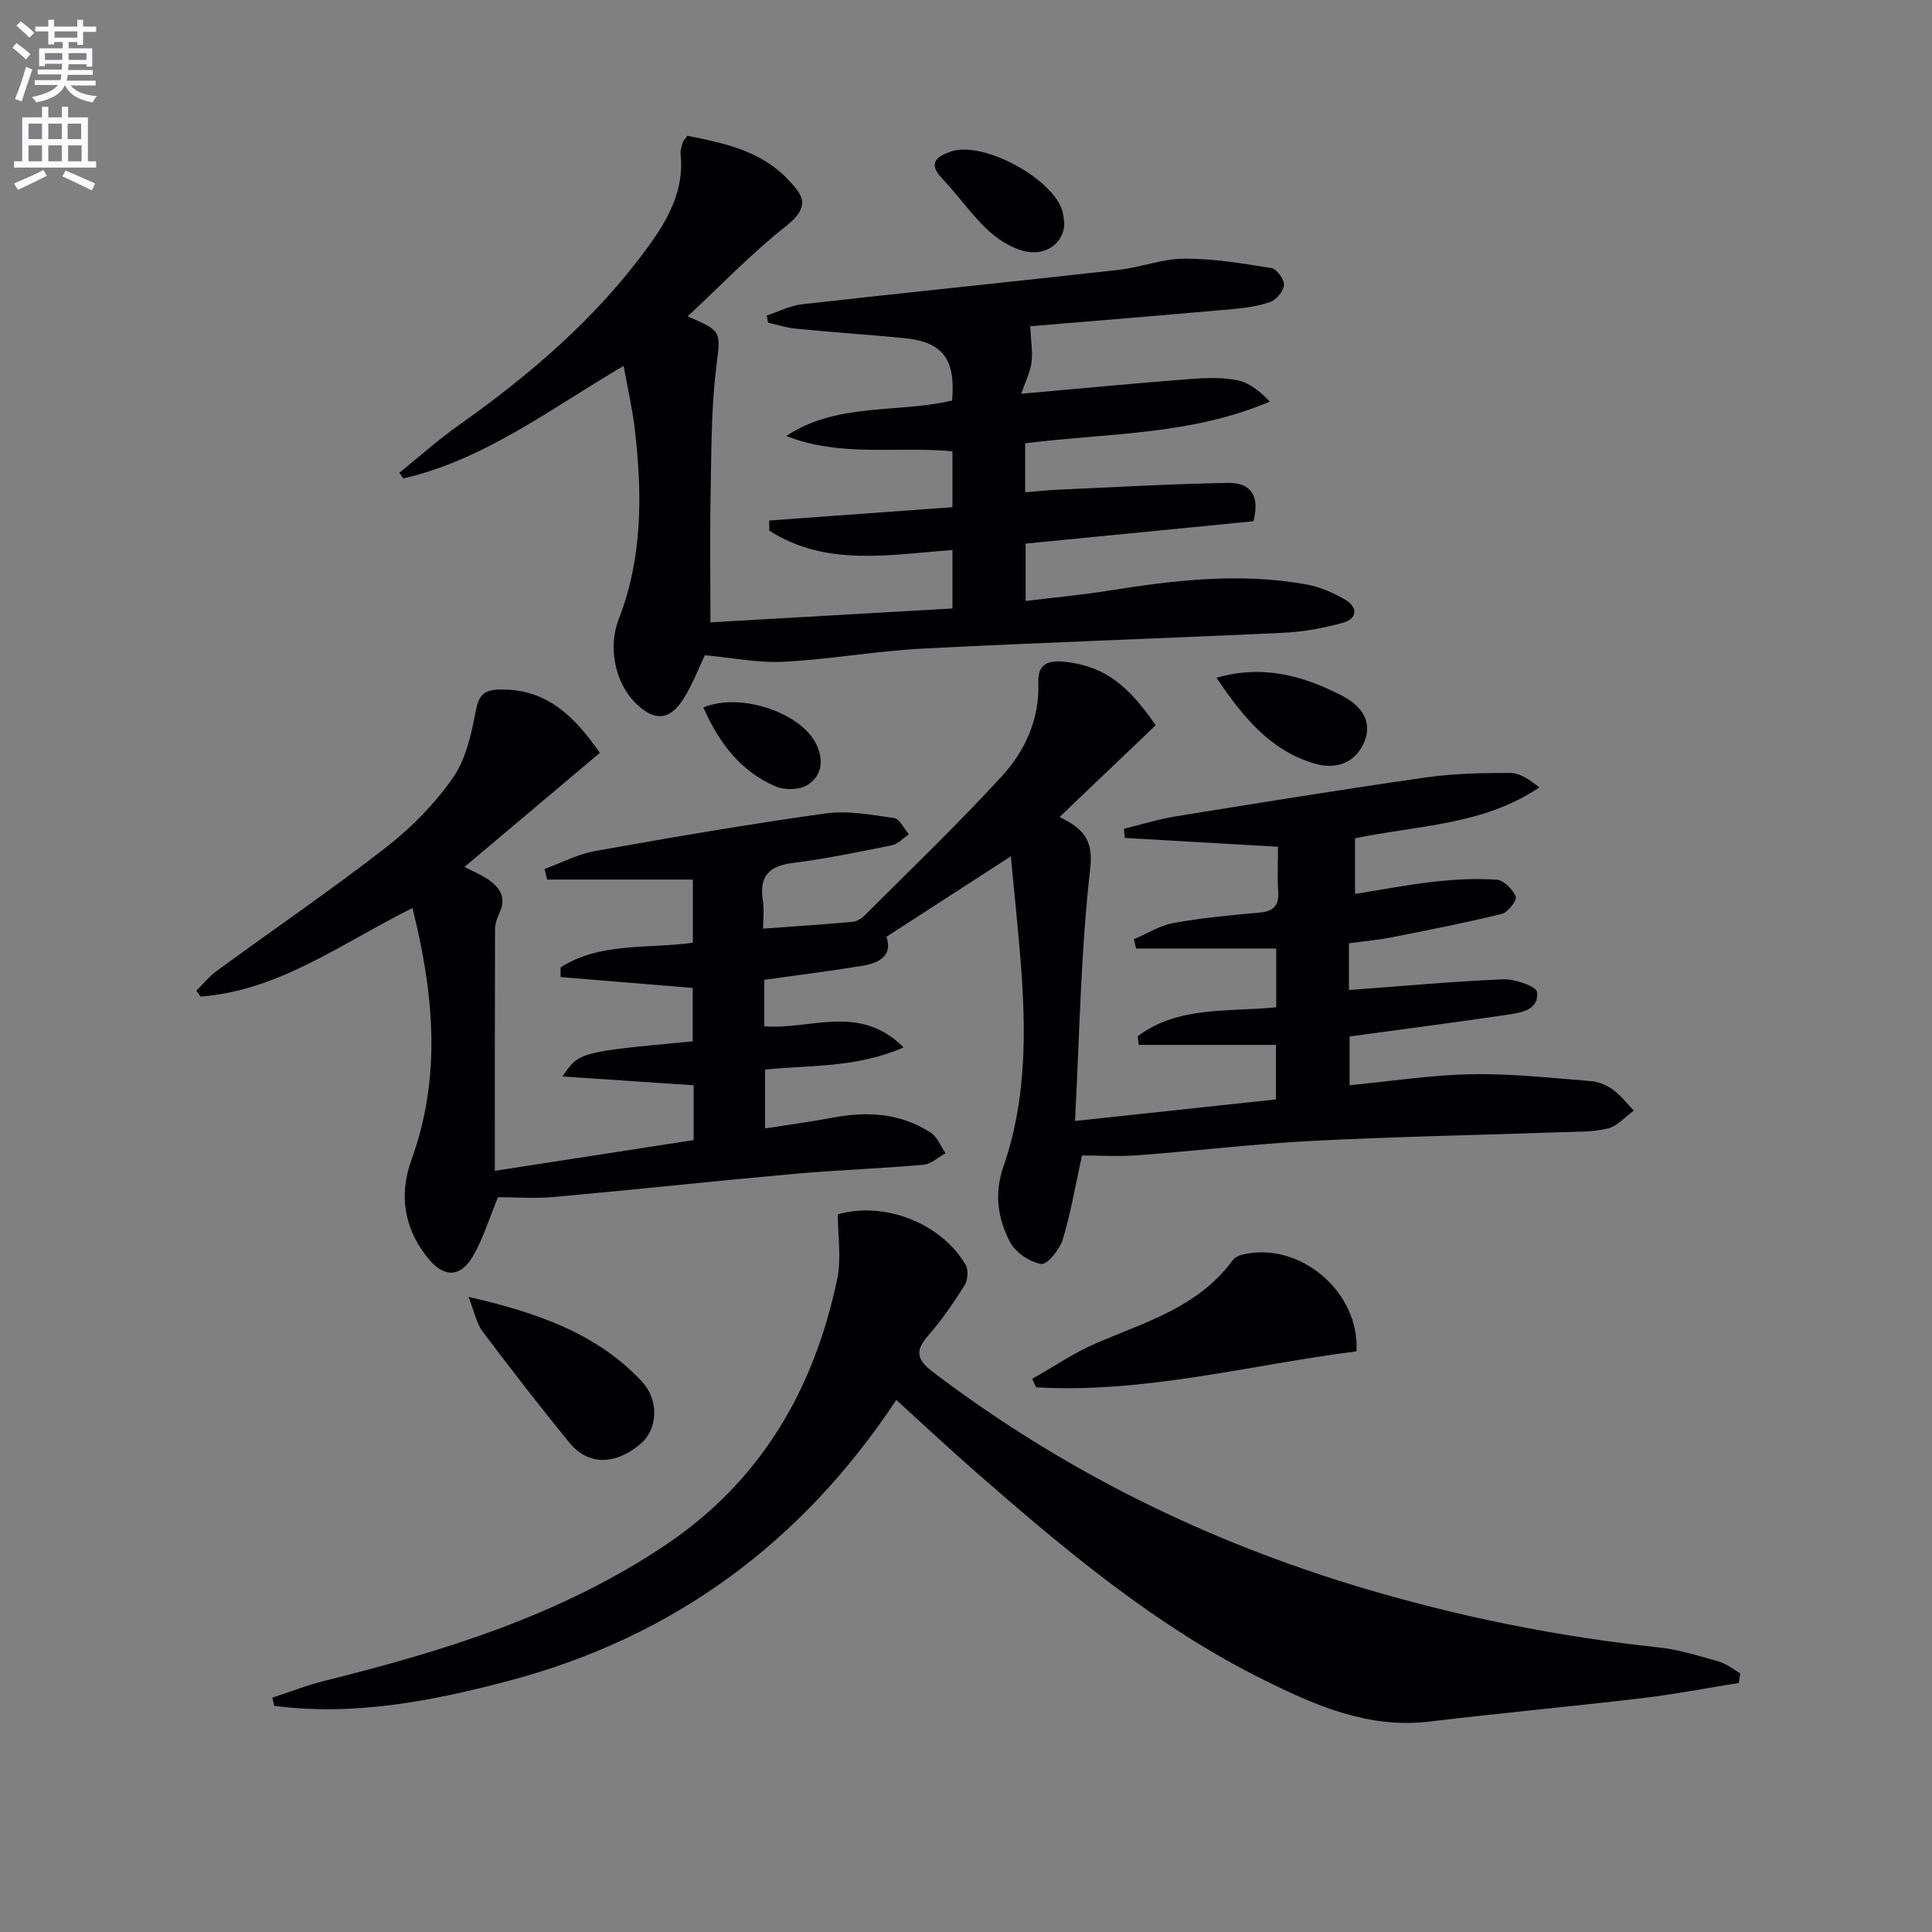 <svg enable-background="new 0 0 400 400" viewBox="0 0 400 400" xmlns="http://www.w3.org/2000/svg"><rect x="0" y="0" width="400" height="400" fill="#808080" stroke="none"/><path d="m2.6 9.9.8-1c.9.7 1.9 1.4 2.9 2.3l-.9 1.1c-1.1-1-2-1.8-2.8-2.4zm.5 10.6c.9-2.1 1.6-4.3 2.3-6.7.4.2.8.4 1.3.6-.7 2.1-1.5 4.3-2.2 6.6zm.3-15.2.9-.9c1 .8 2 1.6 2.8 2.4l-1 1c-.9-.9-1.8-1.7-2.7-2.5zm12.6-1.2h1.2v1.4h2.7v1.1h-2.7v2.7h-1.2v-.6h-1.8v1.3h4.9v3.8h-1.2v-.5h-3.7c0 .4-.1.9-.1 1.2h5.1v1h-5.2c0 .5-.1.9-.2 1.2h6v1h-5.2c1.1 1.3 2.9 2 5.5 2.2-.4.4-.7.8-.9 1.3-2.9-.5-4.8-1.6-5.7-3.5h-.1c-.8 1.7-2.7 2.9-5.9 3.5-.2-.4-.6-.8-.9-1.1 2.8-.6 4.6-1.4 5.4-2.5h-4.8v-1h5.3c.1-.3.2-.7.2-1.2h-4.9v-1h5c0-.4 0-.8.1-1.2h-3.6v.5h-1.2v-3.7h4.9v-1.3h-1.8v.5h-1.2v-2.7h-2.7v-1h2.7v-1.4h1.2v1.4h4.8zm-6.7 8.3h3.6c0-.4 0-.9 0-1.4h-3.6zm1.9-4.6h4.8v-1.3h-4.7v1.3zm6.7 3.2h-3.7v1.4h3.7z" fill="#fbfafc"/><path d="m8.7 22.1h1.3v2.2h2.8v-2.2h1.3v2.2h4.1v9.1h1.7v1.3h-17v-1.3h1.7v-9.1h4.1zm.3 13.1.7 1.2c-1.8.9-3.8 1.9-6 2.9-.2-.4-.5-.8-.8-1.3 2.3-1 4.4-1.9 6.1-2.8zm-3.1-6.4h2.8v-3.2h-2.8zm0 4.6h2.8v-3.3h-2.8zm4.1-4.6h2.8v-3.2h-2.8zm0 4.6h2.8v-3.3h-2.8zm3.6 1.9c2.1.9 4.1 1.8 6.1 2.7l-.7 1.4c-2.2-1.1-4.2-2-6.1-2.9zm3.2-9.7h-2.8v3.2h2.8zm-2.7 7.8h2.8v-3.3h-2.8z" fill="#fbfafc"/><g fill="#010104"><path d="m224.01 239.23c-1.36 6.19-2.31 11.92-3.99 17.42-.63 2.06-3.24 5.25-4.45 5.04-2.39-.41-5.32-2.37-6.44-4.51-2.54-4.86-3.36-9.99-1.35-15.76 4.72-13.59 4.67-27.77 3.57-41.94-.55-7.07-1.31-14.12-2.07-22.19-9.07 5.87-17.24 11.15-25.76 16.67 1.35 3.85-1.42 5.4-4.91 5.98-6.68 1.11-13.4 1.94-20.37 2.92v9.61c9.43.84 19.64-4.83 28.84 4.38-9.82 4.29-19.2 3.62-28.68 4.59v12.19c4.85-.76 9.57-1.4 14.24-2.27 7.11-1.32 13.95-.86 20.11 3.19 1.35.89 2.03 2.79 3.02 4.22-1.52.82-2.99 2.24-4.57 2.38-8.93.79-17.91 1.09-26.85 1.89-16.54 1.49-33.05 3.28-49.59 4.78-3.95.36-7.95.05-11.66.05-1.77 4.29-3.02 8.46-5.13 12.12-2.55 4.43-5.92 4.64-9.2.69-5.04-6.07-6.28-13.13-3.58-20.56 6.28-17.27 4.61-34.45.21-52.12-14.59 7.22-27.54 17.11-43.89 18.33-.29-.41-.57-.81-.86-1.22 1.42-1.39 2.69-2.98 4.27-4.13 11.69-8.54 23.65-16.71 35.07-25.59 5.2-4.04 10-8.96 13.77-14.33 2.68-3.83 3.81-8.99 4.71-13.73.63-3.3 1.6-4.49 4.97-4.57 9.75-.22 15.49 5.57 20.75 13.11-9.35 7.88-18.6 15.67-28.03 23.62 1.4.72 3.15 1.45 4.7 2.46 2.59 1.69 4.13 3.85 2.51 7.14-.5 1.02-.88 2.23-.88 3.35-.06 16.3-.04 32.61-.04 49.97 14-2.17 27.49-4.25 41.16-6.37 0-3.8 0-7.42 0-11.35-8.89-.6-17.71-1.19-27.16-1.82 3.46-5.07 3.46-5.07 26.97-7.27 0-3.66 0-7.36 0-11.06-9.2-.76-18.28-1.51-27.36-2.25 0-.67.01-1.33.01-2 8.24-5.26 17.93-3.81 27.38-5.1 0-4.13 0-8.2 0-13.08-9.99 0-20.09 0-30.18 0-.17-.73-.35-1.47-.52-2.2 3.48-1.27 6.86-3.07 10.45-3.71 15.85-2.83 31.72-5.55 47.66-7.78 4.63-.65 9.53.27 14.24.95 1.16.17 2.06 2.19 3.08 3.37-1.17.78-2.25 2-3.53 2.26-6.82 1.39-13.65 2.8-20.55 3.67-4.98.63-6.94 2.83-6.16 7.78.3 1.93.05 3.94.05 5.82 6.49-.48 12.54-.87 18.57-1.42.89-.08 1.87-.73 2.54-1.4 9.5-9.51 19.23-18.82 28.31-28.73 4.86-5.3 7.86-11.88 7.57-19.53-.17-4.5 3.11-4.51 6.24-4.08 7.33.99 12.25 4.55 18.05 13.05-6.46 6.17-13.01 12.42-19.89 18.98 4.59 2.32 7.06 4.42 6.34 10.69-1.97 17.09-2.2 34.38-3.15 52.26 14.54-1.56 27.87-2.99 41.6-4.47 0-3.79 0-7.51 0-11.28-9.45 0-18.92 0-28.39 0-.08-.59-.17-1.19-.25-1.78 8.35-6.31 18.65-5.01 28.7-6.01 0-3.85 0-7.58 0-12.17-9.76 0-19.39 0-29.02 0-.15-.64-.31-1.27-.46-1.91 2.72-1.16 5.34-2.84 8.17-3.36 5.87-1.07 11.84-1.63 17.79-2.16 2.93-.26 4.13-1.41 3.93-4.39-.2-2.96-.04-5.95-.04-9.25-10.86-.63-21.29-1.23-31.73-1.83-.06-.63-.11-1.26-.17-1.89 3.59-.87 7.14-1.99 10.78-2.58 17.18-2.78 34.37-5.56 51.6-8.03 5.81-.83 11.75-.97 17.63-.95 2.02.01 4.04 1.45 5.99 2.99-11.62 7.87-25.09 7.82-38.16 10.54v11.52c5.67-.9 11.03-1.94 16.44-2.54 4.28-.47 8.64-.71 12.92-.4 1.46.11 3.29 1.99 3.93 3.49.3.7-1.62 3.26-2.87 3.57-7.55 1.86-15.19 3.36-22.82 4.86-2.89.57-5.84.82-8.86 1.24v9.68c10.8-.8 21.37-1.78 31.95-2.22 2.42-.1 6.88 1.47 7 2.64.41 3.8-3.42 4.28-6.3 4.71-10.67 1.58-21.37 2.96-32.51 4.48v10.09c8.49-.81 16.85-2.11 25.23-2.27 8.23-.16 16.48.77 24.71 1.42 1.59.12 3.3.84 4.6 1.78 1.62 1.18 2.88 2.86 4.3 4.33-1.76 1.27-3.36 3.18-5.32 3.68-3.01.77-6.26.67-9.41.78-17.28.6-34.58.92-51.85 1.81-12.11.62-24.18 2.08-36.28 2.99-3.81.27-7.63.03-11.39.03z"/><path d="m211.43 81.52c12.42-1.1 23.62-2.17 34.85-3.04 3.27-.25 6.68-.39 9.86.24 2.46.48 4.67 2.24 6.77 4.42-16.41 7.02-33.66 6.49-50.66 8.64v10.14c2.27-.18 4.49-.43 6.72-.53 11.74-.53 23.49-1.2 35.24-1.41 3.73-.07 6.91 1.61 5.31 7.94-15.29 1.5-31.06 3.05-47.18 4.63v11.88c5.98-.73 11.71-1.26 17.38-2.17 13.51-2.16 27.04-3.72 40.65-1.28 2.87.51 5.75 1.75 8.26 3.26 2.51 1.5 2.38 3.88-.57 4.69-3.97 1.08-8.11 1.88-12.21 2.07-24.92 1.18-49.86 2-74.78 3.28-9.61.49-19.16 2.23-28.77 2.73-5.3.28-10.68-.83-16.37-1.35-1.18 2.45-2.47 5.88-4.37 8.94-2.84 4.56-5.98 4.79-9.78 1.16-4.49-4.27-5.93-11.83-3.69-17.55 4.98-12.74 4.88-25.97 3.35-39.27-.49-4.24-1.47-8.41-2.32-13.19-15.15 8.88-28.77 19.42-45.62 23.31-.27-.39-.54-.79-.82-1.18 4.09-3.29 8.01-6.82 12.29-9.84 14.77-10.45 28.38-22.09 39.11-36.81 4.19-5.74 7.62-11.76 6.83-19.29-.08-.79.2-1.65.44-2.43.14-.44.55-.81.97-1.4 7.48 1.49 15.01 3.05 20.6 8.82 3.39 3.49 5.08 5.73-.31 9.99-7.14 5.64-13.48 12.29-20.24 18.58 7.36 3.17 6.8 3.11 5.88 10.84-1 8.39-.96 16.92-1.12 25.39-.17 8.64-.04 17.28-.04 27.12 16.12-.92 32.92-1.88 50.1-2.87 0-4.18 0-7.9 0-12.1-12.97.93-26.13 3.55-37.9-4.01-.02-.7-.03-1.4-.05-2.1 12.52-.91 25.03-1.82 37.95-2.76 0-3.95 0-7.65 0-11.57-11.48-1.1-23.16 1.29-34.39-3.18 10.52-6.98 22.97-4.66 34.32-7.33.77-8.6-1.94-12.17-10.02-12.94-7.44-.71-14.9-1.22-22.34-1.94-1.93-.19-3.81-.81-5.72-1.24-.11-.49-.21-.99-.32-1.48 2.46-.8 4.87-2.06 7.39-2.34 21.79-2.45 43.6-4.67 65.39-7.1 4.6-.51 9.13-2.32 13.7-2.34 6.01-.02 12.05.98 18 1.95 1.11.18 2.71 2.33 2.64 3.49-.07 1.27-1.58 3.08-2.86 3.53-2.61.92-5.46 1.27-8.25 1.52-14.04 1.25-28.1 2.39-41.44 3.51.15 3.12.55 5.35.27 7.5-.27 2.01-1.26 3.94-2.13 6.47z"/><path d="m360.01 348.44c-6.66 1.06-13.3 2.34-19.99 3.14-14.67 1.74-29.39 3.09-44.07 4.85-12.55 1.51-23.42-3.24-34.18-8.57-22.31-11.04-41.19-26.87-59.75-43.11-5.49-4.8-10.82-9.79-16.45-14.91-19.57 29.55-46.09 49.07-80 58.09-15.96 4.24-32.17 7.41-48.78 5.25-.14-.57-.27-1.14-.41-1.7 3.64-1.18 7.21-2.59 10.92-3.51 24.77-6.16 48.97-13.65 70.46-28.07 19.79-13.27 30.77-32.22 35.57-55.04.9-4.26.13-8.87.13-13.44 9.48-2.75 21.34 1.7 26.47 10.46.61 1.04.45 3.15-.22 4.22-2.3 3.65-4.76 7.27-7.61 10.5-2.89 3.28-2.04 5.12 1.16 7.54 26.95 20.45 56.78 35.1 89.13 44.72 19.93 5.92 40.24 10.01 60.93 12.21 4.24.45 8.41 1.77 12.54 2.93 1.58.45 2.97 1.61 4.44 2.44-.1.67-.19 1.34-.29 2z"/><path d="m213.7 285.47c4.49-2.53 8.8-5.49 13.51-7.49 10.21-4.34 21.03-7.49 28.03-17.09.43-.59 1.33-.98 2.08-1.16 11.78-2.77 24.22 7.71 23.53 20.05-22.05 2.79-43.78 8.75-66.32 7.45-.28-.58-.56-1.17-.83-1.76z"/><path d="m97 268.5c14.34 3.31 26.53 7.56 35.83 17.45 3.74 3.98 3.3 9.98-.17 12.95-5.2 4.44-10.85 4.56-14.72-.16-6.19-7.55-12.17-15.29-18.04-23.09-1.24-1.65-1.64-3.95-2.9-7.15z"/><path d="m251.86 140.32c9.6-2.76 17.94-.43 25.95 3.7 4.7 2.42 6.24 5.88 4.63 9.64-1.73 4.06-5.53 5.85-10.37 4.4-9.17-2.74-14.79-9.69-20.21-17.74z"/><path d="m220.34 46.2c.02 4.11-3.91 7.03-8.55 5.73-2.73-.77-5.44-2.53-7.51-4.52-3.34-3.2-6-7.09-9.21-10.44-3.18-3.32-.91-4.67 1.86-5.61 6.69-2.27 21.32 5.75 23.07 12.5.21.81.25 1.65.34 2.34z"/><path d="m145.62 146.46c7.85-3.21 20.37 1.19 23.42 7.7 1.6 3.41 1.03 6.52-1.84 8.35-1.65 1.05-4.74 1.12-6.62.31-7.2-3.1-11.71-8.95-14.96-16.36z"/></g></svg>